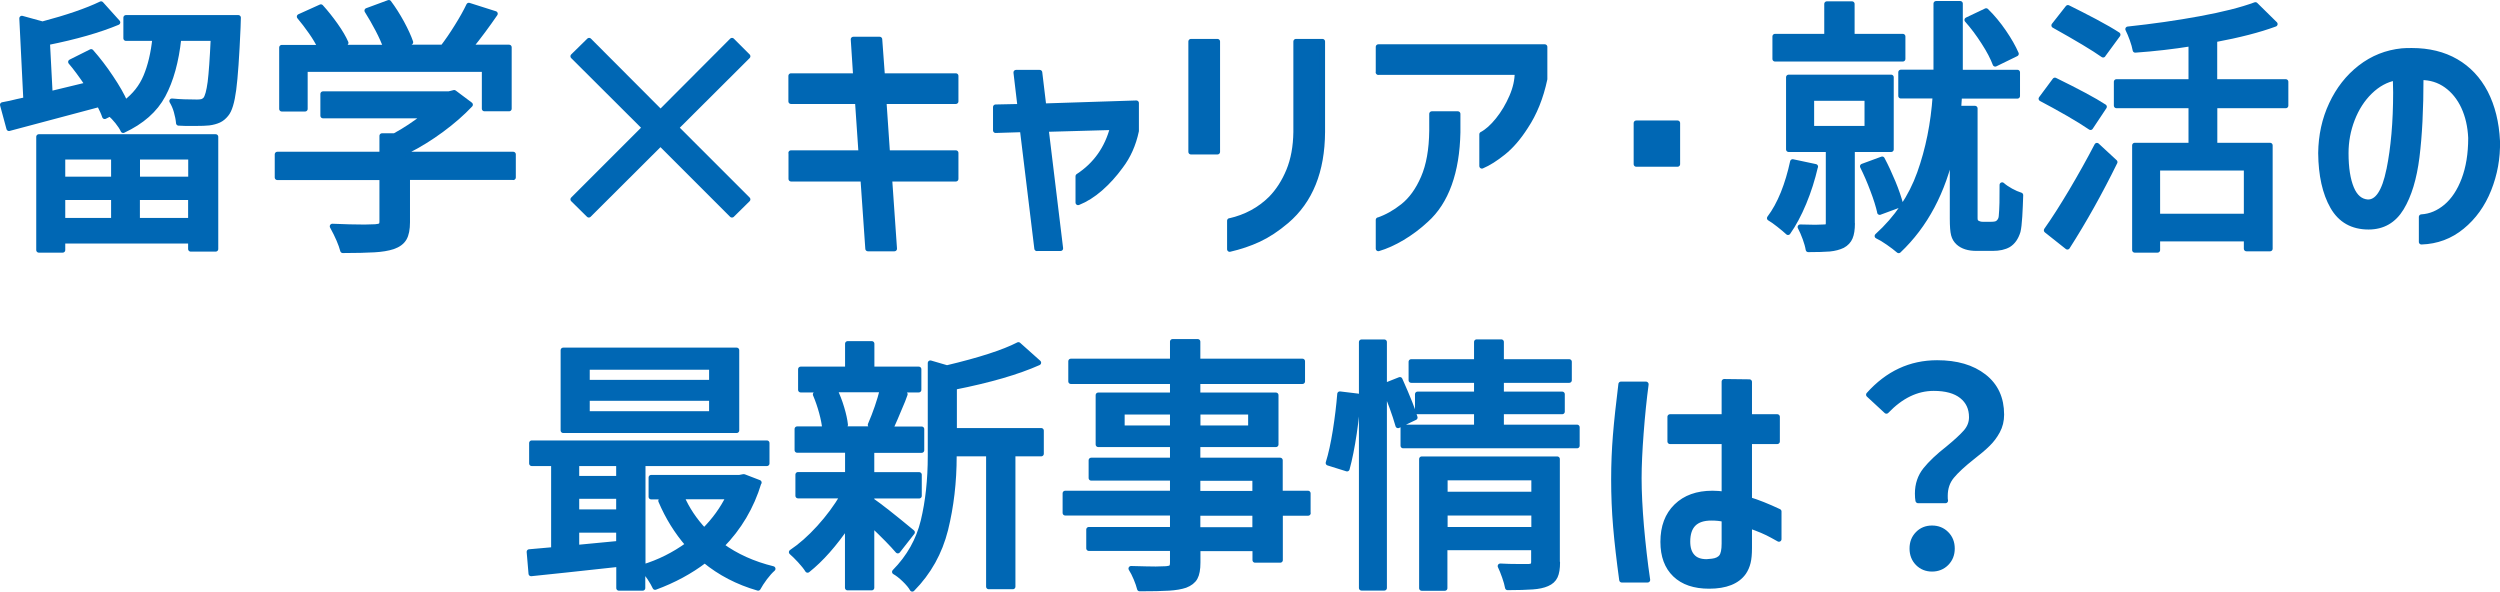 <?xml version="1.0" encoding="UTF-8"?>
<svg id="_レイヤー_2" data-name="レイヤー 2" xmlns="http://www.w3.org/2000/svg" viewBox="0 0 242.14 57.31">
  <defs>
    <style>
      .cls-1 {
        fill: #0067b4;
        stroke: #0067b4;
        stroke-linecap: round;
        stroke-linejoin: round;
        stroke-width: .5px;
      }
    </style>
  </defs>
  <g id="_レイヤー_5" data-name="レイヤー 5">
    <g>
      <path class="cls-1" d="M23.08,1.71l-.03.96c-.12,2.79-.26,4.79-.42,6.01-.16,1.21-.4,2.01-.73,2.39-.21.26-.44.45-.7.57-.26.12-.58.21-.96.26-.24.03-.72.05-1.43.05-.66,0-1.16,0-1.51-.03-.03-.36-.11-.74-.22-1.13-.11-.39-.26-.72-.43-1,.71.07,1.52.1,2.44.1.21,0,.37-.02.48-.05.11-.03.22-.1.33-.21.19-.23.34-.78.46-1.66.11-.88.21-2.3.3-4.26h-3.35c-.24,2.24-.75,4.07-1.52,5.51-.77,1.44-2.06,2.57-3.86,3.41-.12-.26-.31-.55-.56-.86-.25-.31-.49-.56-.71-.75l-.52.26c-.1-.31-.28-.7-.52-1.17L.87,12.44l-.62-2.29c.5-.09.98-.19,1.43-.31l.83-.18-.39-7.88,2,.55c2.41-.64,4.3-1.29,5.67-1.95l1.61,1.79c-1.8.75-4.07,1.4-6.81,1.95l.26,4.97,3.64-.88c-.64-.95-1.19-1.69-1.64-2.21l1.98-.99c.66.75,1.3,1.58,1.91,2.5.62.92,1.08,1.73,1.39,2.44.92-.69,1.59-1.54,2.01-2.55.42-1,.72-2.24.87-3.69h-2.81V1.71h10.87ZM3.76,24.22v-10.97h17.13v10.87h-2.42v-.78H6.07v.88h-2.31ZM11.01,15.2h-4.94v2.16h4.94v-2.16ZM6.07,21.36h4.94v-2.24h-4.94v2.24ZM18.48,17.36v-2.16h-5.17v2.16h5.17ZM13.3,21.36h5.17v-2.24h-5.17v2.24Z"/>
      <path class="cls-1" d="M49.7,17.18h-10.24v4.34c0,.68-.1,1.2-.31,1.56-.21.36-.57.63-1.09.81-.49.16-1.09.26-1.81.3-.72.04-1.74.07-3.05.07-.16-.61-.49-1.39-1.01-2.34,1.14.05,2.18.08,3.12.08l1.04-.03c.26-.02.43-.06.52-.13.09-.07.13-.2.13-.39v-4.26h-10.14v-2.24h10.14v-1.79h1.22c1-.54,1.98-1.19,2.94-1.95h-9.88v-2.11h12.19l.52-.13,1.56,1.17c-.78.83-1.71,1.64-2.78,2.43s-2.17,1.47-3.3,2.04v.34h10.24v2.24ZM29.55,10.55h-2.26v-5.95h3.74c-.23-.47-.52-.97-.9-1.51s-.75-1.03-1.13-1.48l2.08-.94c.49.54.96,1.13,1.42,1.78s.79,1.22,1,1.7l-.94.44h4.81c-.17-.5-.43-1.08-.77-1.73s-.69-1.26-1.05-1.83l2.11-.78c.43.57.85,1.23,1.25,1.96.4.74.68,1.36.86,1.88l-1.27.49h4.39c.45-.59.91-1.26,1.38-2.02.47-.75.85-1.43,1.14-2.04l2.55.81c-.75,1.09-1.55,2.18-2.42,3.25h3.77v5.95h-2.39v-3.82h-17.37v3.82Z"/>
      <path class="cls-1" d="M70.89,20.82l-6.92-6.92-6.94,6.92-1.53-1.51,6.94-6.94-6.94-6.92,1.56-1.53,6.92,6.94,6.92-6.94,1.53,1.53-6.94,6.92,6.94,6.94-1.53,1.51Z"/>
      <path class="cls-1" d="M76.61,14.81h6.79l-.34-4.99h-6.45v-2.47h6.27l-.23-3.54h2.55l.26,3.54h7.12v2.47h-6.97l.34,4.99h6.63v2.52h-6.42l.47,6.76h-2.57l-.47-6.76h-6.97v-2.52Z"/>
      <path class="cls-1" d="M100.43,24.07l-1.4-11.52-2.6.08v-2.26l2.37-.05-.39-3.3h2.29l.39,3.25,8.97-.29v2.7c-.28,1.32-.79,2.46-1.53,3.43-.59.81-1.24,1.53-1.95,2.15-.71.62-1.43,1.07-2.16,1.36v-2.55c1.7-1.11,2.82-2.69,3.35-4.73l-6.45.18,1.4,11.54h-2.29Z"/>
      <path class="cls-1" d="M115.35,4.02h2.57v10.69h-2.57V4.02ZM119.1,21.39c1.58-.36,2.91-1.08,4-2.16.71-.73,1.29-1.63,1.73-2.7.44-1.07.67-2.32.69-3.74V4.02h2.57v8.76c-.02,3.8-1.18,6.67-3.48,8.63-.92.78-1.82,1.37-2.7,1.78s-1.82.72-2.81.95v-2.76Z"/>
      <path class="cls-1" d="M133.5,7.01v-2.47h16.12v3.12c-.38,1.79-1,3.32-1.85,4.6-.69,1.08-1.41,1.91-2.16,2.51-.75.6-1.44,1.04-2.08,1.31v-3.07c.5-.26,1.02-.72,1.56-1.39.54-.67.98-1.42,1.34-2.25s.53-1.62.53-2.37h-13.47ZM133.5,21.31c.81-.28,1.6-.72,2.37-1.33.81-.64,1.48-1.56,2-2.77.52-1.2.79-2.72.81-4.54v-1.64h2.52v1.79c-.04,1.91-.31,3.58-.83,5.02-.52,1.44-1.27,2.59-2.24,3.46-.73.68-1.5,1.25-2.3,1.73-.81.48-1.58.83-2.33,1.05v-2.78Z"/>
      <path class="cls-1" d="M158.48,11.92h4v3.98h-4v-3.98Z"/>
      <path class="cls-1" d="M175.83,16.14c-.28,1.21-.65,2.38-1.12,3.51-.47,1.13-.98,2.08-1.53,2.86-.23-.21-.52-.46-.88-.74-.36-.29-.67-.5-.91-.64.5-.66.94-1.46,1.33-2.42.38-.95.68-1.97.91-3.04l2.21.47ZM184.3,3.53v2.18h-12.38v-2.18h5.02V.38h2.44v3.15h4.91ZM179.41,21.65c0,.57-.07,1.02-.21,1.35-.14.33-.38.59-.73.78-.35.17-.77.28-1.26.33-.49.04-1.18.06-2.07.06-.05-.31-.15-.67-.3-1.08s-.31-.78-.48-1.1l1.46.03.88-.03c.16,0,.26-.03.31-.08.05-.05.08-.15.08-.29v-7.15h-3.85v-6.99h9.93v6.99h-3.77v7.18ZM175.46,9.51v2.94h5.38v-2.94h-5.38ZM182.07,20.56c-.14-.61-.36-1.33-.68-2.16-.31-.83-.64-1.59-.99-2.29l1.9-.7c.36.68.71,1.43,1.05,2.25.34.82.58,1.54.74,2.15l-2.03.75ZM192.88,21.73c.31,0,.53-.05.65-.16.19-.16.29-.36.31-.62.07-.73.09-1.74.08-3.04.21.19.49.38.83.57s.67.33.96.42c-.02.71-.05,1.4-.09,2.07-.04.67-.1,1.15-.17,1.44-.19.61-.49,1.04-.91,1.3-.4.23-.91.34-1.53.34h-1.59c-.75,0-1.33-.18-1.74-.55-.23-.21-.38-.46-.46-.77-.08-.3-.12-.82-.12-1.55v-6.71c-.88,4.09-2.62,7.36-5.2,9.8-.26-.23-.6-.48-1.01-.77s-.77-.5-1.07-.64c1.91-1.73,3.28-3.76,4.11-6.08.83-2.32,1.33-4.82,1.51-7.49h-3.33v-2.29h3.41V.35h2.34v6.66h5.54v2.29h-5.62l-.08,1.2h1.59v10.63c0,.23.06.37.18.44.16.1.34.16.55.16h.86ZM193.25,6.2c-.23-.61-.59-1.31-1.11-2.11-.51-.8-1.05-1.52-1.62-2.16l1.85-.88c.61.59,1.17,1.27,1.7,2.04.53.77.93,1.48,1.21,2.12l-2.03.99Z"/>
      <path class="cls-1" d="M202.48,12.34c-.52-.36-1.25-.81-2.18-1.35-.94-.54-1.8-1.01-2.6-1.43l1.33-1.79c2.2,1.08,3.8,1.93,4.78,2.57l-1.33,2ZM198.21,22.3c.71-1,1.52-2.27,2.42-3.78.9-1.52,1.72-2.99,2.47-4.43l1.74,1.61c-1.44,2.93-2.97,5.67-4.6,8.22l-2.03-1.61ZM203.7,5.32c-.9-.64-2.49-1.59-4.76-2.86l1.35-1.72c.81.4,1.69.85,2.64,1.35.94.5,1.68.93,2.2,1.27l-1.43,1.95ZM214.51,10.23v3.85h5.36v10.01h-2.29v-.96h-8.61v1.09h-2.21v-10.14h5.46v-3.85h-7.23v-2.31h7.23v-3.69c-1.75.28-3.55.49-5.41.62-.05-.29-.15-.64-.29-1.03-.14-.39-.28-.72-.42-1,2.43-.26,4.75-.59,6.98-1,2.23-.41,4.02-.86,5.37-1.36l1.9,1.87c-1.54.57-3.49,1.07-5.85,1.51v4.08h6.89v2.31h-6.89ZM217.58,20.95v-4.68h-8.61v4.68h8.61Z"/>
      <path class="cls-1" d="M238.63,10.36c-.41-.88-.97-1.58-1.68-2.09-.71-.51-1.53-.77-2.47-.77,0,3.07-.13,5.64-.39,7.71s-.76,3.72-1.5,4.94-1.8,1.83-3.18,1.83c-1.56,0-2.72-.65-3.47-1.96-.75-1.31-1.14-3.04-1.16-5.19.02-1.7.36-3.28,1.04-4.73.68-1.46,1.61-2.64,2.79-3.56,1.19-.92,2.54-1.46,4.04-1.61.21-.02.52-.03.94-.03,1.65,0,3.08.35,4.29,1.05,1.21.7,2.16,1.71,2.85,3.03.68,1.32,1.07,2.88,1.16,4.68.04,1.65-.25,3.21-.84,4.69s-1.46,2.69-2.59,3.61c-1.13.93-2.44,1.42-3.93,1.47v-2.42c.87-.05,1.66-.39,2.39-1,.73-.62,1.31-1.49,1.74-2.63.43-1.14.65-2.47.65-4.02-.05-1.13-.28-2.13-.69-3.02ZM231.39,16.44c.43-2.12.65-4.62.65-7.5l-.03-1.4c-.9.17-1.72.62-2.46,1.34-.74.72-1.31,1.61-1.72,2.67-.41,1.06-.61,2.15-.61,3.28,0,1.44.18,2.57.53,3.41s.87,1.27,1.55,1.33c.95.05,1.65-.98,2.08-3.11Z"/>
    </g>
    <g>
      <path class="cls-1" d="M73.5,46.74c-.71,2.36-1.92,4.39-3.61,6.11,1.4,1.02,3.06,1.77,4.97,2.24-.24.21-.5.5-.78.87-.28.37-.49.71-.65,1-1.98-.57-3.7-1.47-5.17-2.68-1.4,1.07-3.01,1.94-4.81,2.6-.12-.26-.29-.56-.52-.91-.23-.35-.45-.63-.68-.86v1.85h-2.31v-2.31c-4.09.45-6.93.75-8.5.91l-.18-2.11,2.37-.21v-8.35h-2.13v-1.98h22.78v1.98h-12.01v10.04c1.56-.47,3.02-1.2,4.37-2.18-1.07-1.23-1.95-2.64-2.63-4.24l1.4-.39h-2.34v-1.87h8.55l.42-.08,1.48.57ZM71.35,33.92v7.77h-16.8v-7.77h16.8ZM59.93,44.89h-4.08v1.46h4.08v-1.46ZM55.85,48.06v1.53h4.08v-1.53h-4.08ZM55.85,53.03l4.08-.39v-1.3h-4.08v1.69ZM68.93,37.04v-1.48h-12.06v1.48h12.06ZM68.93,40.08v-1.51h-12.06v1.51h12.06ZM66.02,48.11c.52,1.2,1.25,2.29,2.18,3.28.99-.99,1.78-2.08,2.37-3.28h-4.55Z"/>
      <path class="cls-1" d="M86.95,53.34c-.5-.59-1.34-1.45-2.52-2.57v6.16h-2.34v-6.08c-1.27,1.87-2.56,3.33-3.87,4.37-.17-.28-.42-.58-.73-.92-.31-.34-.59-.61-.83-.82.88-.59,1.78-1.38,2.68-2.37.9-.99,1.66-2.02,2.29-3.09h-4.34v-2.05h4.81v-2.37h-4.89v-2.05h2.68c-.04-.45-.14-.99-.31-1.61-.17-.62-.37-1.2-.6-1.74l1.77-.44h-3.2v-2h4.55v-2.47h2.34v2.47h4.55v2h-3.15l1.82.42-.23.62c-.56,1.35-.95,2.27-1.2,2.76h3.04v2.05h-4.84v2.37h4.6v2.05h-4.6v.44c.76.52,2.07,1.55,3.93,3.09l-1.4,1.79ZM80.84,37.74c.26.54.49,1.12.68,1.76.19.63.31,1.18.36,1.65l-1.51.39h5.72l-1.79-.39c.5-1.16.89-2.3,1.17-3.41h-4.63ZM100.83,43.95h-2.73v12.87h-2.34v-12.87h-3.35v.23c0,2.51-.28,4.88-.83,7.11-.56,2.23-1.63,4.15-3.22,5.76-.14-.26-.39-.56-.75-.91-.36-.35-.69-.6-.96-.75,1.4-1.42,2.33-3.07,2.78-4.94.45-1.87.68-3.97.68-6.29v-9l1.61.47c3.15-.75,5.46-1.49,6.92-2.24l1.95,1.74c-2.01.9-4.73,1.69-8.16,2.37v4.21h8.42v2.24Z"/>
      <path class="cls-1" d="M126.7,49.7h-2.7v4.55h-2.44v-1.12h-5.54v1.35c0,.66-.09,1.15-.27,1.47-.18.32-.5.57-.95.74-.42.14-.94.23-1.59.27-.64.04-1.59.06-2.83.06-.07-.28-.18-.61-.34-.99-.16-.38-.32-.7-.49-.96,1.11.03,1.91.05,2.39.05l1.01-.03c.24-.02.41-.06.49-.14.09-.08.13-.23.13-.46v-1.38h-8.11v-1.82h8.11v-1.61h-10.4v-1.9h10.4v-1.48h-7.88v-1.72h7.88v-1.53h-7.2v-4.78h7.2v-1.33h-9.85v-1.95h9.85v-1.9h2.44v1.9h10.14v1.95h-10.14v1.33h7.57v4.78h-7.57v1.53h7.98v3.2h2.7v1.9ZM108.68,41.46h4.89v-1.56h-4.89v1.56ZM121.14,39.9h-5.12v1.56h5.12v-1.56ZM116.01,46.32v1.48h5.54v-1.48h-5.54ZM121.55,51.31v-1.61h-5.54v1.61h5.54Z"/>
      <path class="cls-1" d="M128.65,44.84c.26-.83.49-1.88.69-3.13.2-1.26.34-2.44.43-3.55l1.74.21c-.03,1.06-.15,2.26-.35,3.6-.2,1.34-.43,2.49-.69,3.44l-1.82-.57ZM135.41,41.22c-.33-1.14-.77-2.36-1.33-3.64v19.37h-2.21v-23.82h2.21v4.24l1.51-.6c.8,1.79,1.28,3.01,1.46,3.67l-1.64.78ZM145.42,41.38h7.33v1.79h-16.85v-1.79h7.12v-1.51h-5.72v-1.69h5.72v-1.35h-6.34v-1.79h6.34v-1.92h2.39v1.92h6.58v1.79h-6.58v1.35h5.9v1.69h-5.9v1.51ZM150.85,54.48c0,.57-.07,1.02-.22,1.34-.15.32-.41.56-.79.72-.36.16-.83.26-1.4.3-.57.04-1.38.07-2.42.07-.05-.29-.15-.64-.29-1.04-.14-.4-.28-.75-.42-1.04.49.03,1.15.05,2,.05h.78c.17-.02.29-.06.36-.12.07-.06.1-.17.1-.32v-1.4h-8.61v3.93h-2.24v-12.51h13.13v10.04ZM148.57,46.27h-8.61v1.61h8.61v-1.61ZM139.96,51.29h8.61v-1.61h-8.61v1.61Z"/>
      <path class="cls-1" d="M159.43,37.22c-.19,1.42-.35,2.99-.48,4.69-.13,1.71-.2,3.18-.2,4.41,0,1.35.08,2.91.23,4.68.16,1.77.35,3.49.6,5.17h-2.5c-.26-1.91-.46-3.62-.59-5.15-.13-1.53-.19-3.05-.19-4.58s.06-2.89.17-4.26c.11-1.37.29-3.02.53-4.97h2.42ZM167,42.76h-5.25v-2.39h5.25v-3.41l2.44.03v3.38h2.7v2.39h-2.7v5.64c.8.24,1.75.62,2.86,1.14v2.68l-.65-.36c-.59-.33-1.33-.64-2.21-.94v2.16c0,.57-.04,1.04-.13,1.4-.09.36-.23.68-.42.96-.62.88-1.74,1.33-3.35,1.33-1.42,0-2.52-.37-3.3-1.12-.78-.75-1.17-1.8-1.17-3.17,0-1.46.43-2.6,1.29-3.44.86-.84,2.02-1.26,3.5-1.26.36,0,.75.03,1.14.08v-5.1ZM166.73,53.93c.18-.23.27-.66.27-1.29v-2.34c-.36-.09-.78-.13-1.25-.13-1.53,0-2.29.76-2.29,2.29,0,.62.15,1.1.46,1.44.3.34.76.51,1.37.51.09,0,.27-.02.55-.05.42-.05.71-.2.9-.43Z"/>
      <path class="cls-1" d="M185.77,48.48c-.03-.16-.05-.38-.05-.68,0-.88.26-1.65.77-2.29.51-.64,1.24-1.33,2.2-2.08.78-.64,1.35-1.17,1.72-1.59.36-.42.55-.89.55-1.43,0-.87-.32-1.55-.95-2.05-.63-.5-1.54-.75-2.72-.75-1.65,0-3.17.74-4.58,2.21l-1.72-1.59c1.84-2.06,4.05-3.09,6.63-3.09,1.89,0,3.4.44,4.54,1.33,1.13.88,1.7,2.11,1.7,3.69,0,.59-.13,1.12-.39,1.6-.26.48-.57.89-.94,1.25-.36.36-.86.78-1.48,1.26-.9.71-1.57,1.33-2,1.85s-.65,1.15-.65,1.9c0,.21,0,.36.03.47h-2.65ZM185.75,54.55c-.36-.37-.55-.84-.55-1.42s.18-1.04.55-1.42c.36-.37.82-.56,1.38-.56s1.02.19,1.39.56c.37.37.56.84.56,1.42s-.19,1.04-.56,1.42c-.37.37-.84.56-1.39.56s-1.01-.19-1.38-.56Z"/>
    </g>
  </g>
</svg>